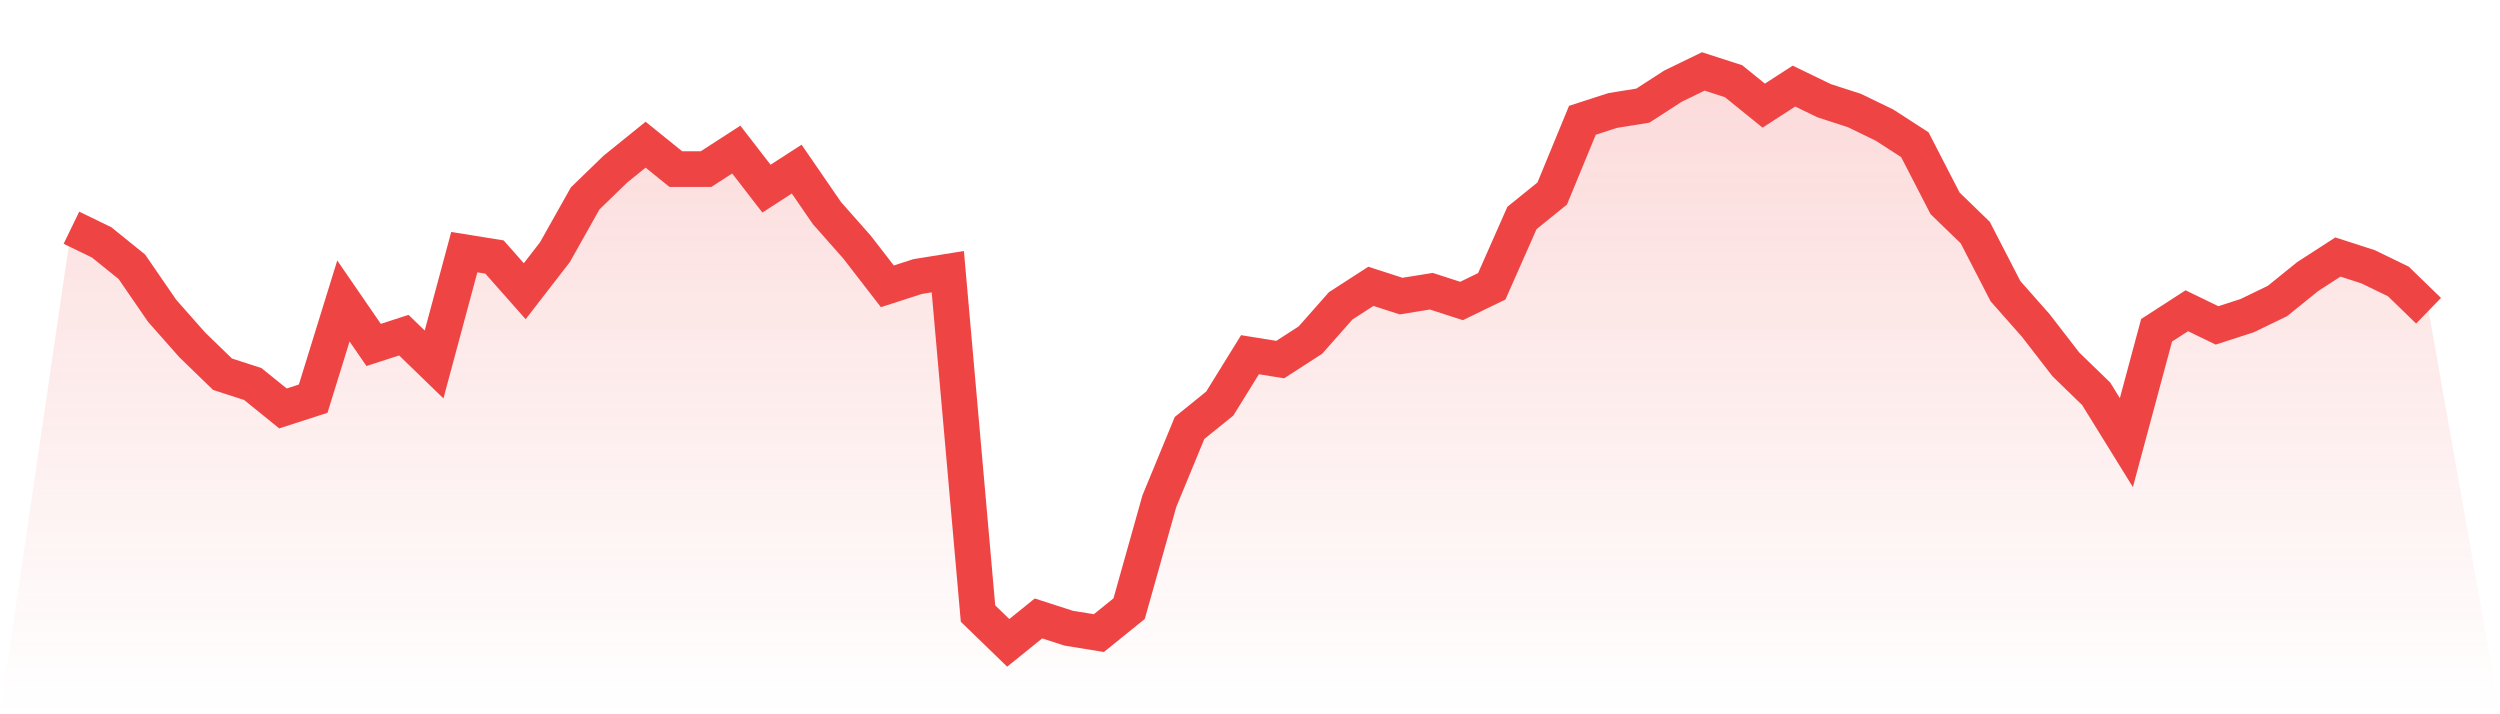 <svg viewBox="0 0 140 40" xmlns="http://www.w3.org/2000/svg">
<defs>
<linearGradient id="gradient" x1="0" x2="0" y1="0" y2="1">
<stop offset="0%" stop-color="#ef4444" stop-opacity="0.2"/>
<stop offset="100%" stop-color="#ef4444" stop-opacity="0"/>
</linearGradient>
</defs>
<path d="M4,12.752 L4,12.752 L5.692,13.573 L7.385,14.94 L9.077,17.402 L10.769,19.316 L12.462,20.957 L14.154,21.504 L15.846,22.872 L17.538,22.325 L19.231,16.855 L20.923,19.316 L22.615,18.769 L24.308,20.41 L26,14.12 L27.692,14.393 L29.385,16.308 L31.077,14.12 L32.769,11.111 L34.462,9.47 L36.154,8.103 L37.846,9.47 L39.538,9.47 L41.231,8.376 L42.923,10.564 L44.615,9.47 L46.308,11.932 L48,13.846 L49.692,16.034 L51.385,15.487 L53.077,15.214 L54.769,34.359 L56.462,36 L58.154,34.632 L59.846,35.179 L61.538,35.453 L63.231,34.085 L64.923,28.068 L66.615,23.966 L68.308,22.598 L70,19.863 L71.692,20.137 L73.385,19.043 L75.077,17.128 L76.769,16.034 L78.462,16.581 L80.154,16.308 L81.846,16.855 L83.538,16.034 L85.231,12.205 L86.923,10.838 L88.615,6.735 L90.308,6.188 L92,5.915 L93.692,4.821 L95.385,4 L97.077,4.547 L98.769,5.915 L100.462,4.821 L102.154,5.641 L103.846,6.188 L105.538,7.009 L107.231,8.103 L108.923,11.385 L110.615,13.026 L112.308,16.308 L114,18.222 L115.692,20.41 L117.385,22.051 L119.077,24.786 L120.769,18.496 L122.462,17.402 L124.154,18.222 L125.846,17.675 L127.538,16.855 L129.231,15.487 L130.923,14.393 L132.615,14.94 L134.308,15.761 L136,17.402 L140,40 L0,40 z" fill="url(#gradient)"/>
<path d="M4,12.752 L4,12.752 L5.692,13.573 L7.385,14.94 L9.077,17.402 L10.769,19.316 L12.462,20.957 L14.154,21.504 L15.846,22.872 L17.538,22.325 L19.231,16.855 L20.923,19.316 L22.615,18.769 L24.308,20.41 L26,14.12 L27.692,14.393 L29.385,16.308 L31.077,14.12 L32.769,11.111 L34.462,9.47 L36.154,8.103 L37.846,9.47 L39.538,9.47 L41.231,8.376 L42.923,10.564 L44.615,9.47 L46.308,11.932 L48,13.846 L49.692,16.034 L51.385,15.487 L53.077,15.214 L54.769,34.359 L56.462,36 L58.154,34.632 L59.846,35.179 L61.538,35.453 L63.231,34.085 L64.923,28.068 L66.615,23.966 L68.308,22.598 L70,19.863 L71.692,20.137 L73.385,19.043 L75.077,17.128 L76.769,16.034 L78.462,16.581 L80.154,16.308 L81.846,16.855 L83.538,16.034 L85.231,12.205 L86.923,10.838 L88.615,6.735 L90.308,6.188 L92,5.915 L93.692,4.821 L95.385,4 L97.077,4.547 L98.769,5.915 L100.462,4.821 L102.154,5.641 L103.846,6.188 L105.538,7.009 L107.231,8.103 L108.923,11.385 L110.615,13.026 L112.308,16.308 L114,18.222 L115.692,20.41 L117.385,22.051 L119.077,24.786 L120.769,18.496 L122.462,17.402 L124.154,18.222 L125.846,17.675 L127.538,16.855 L129.231,15.487 L130.923,14.393 L132.615,14.94 L134.308,15.761 L136,17.402" fill="none" stroke="#ef4444" stroke-width="2"/>
</svg>